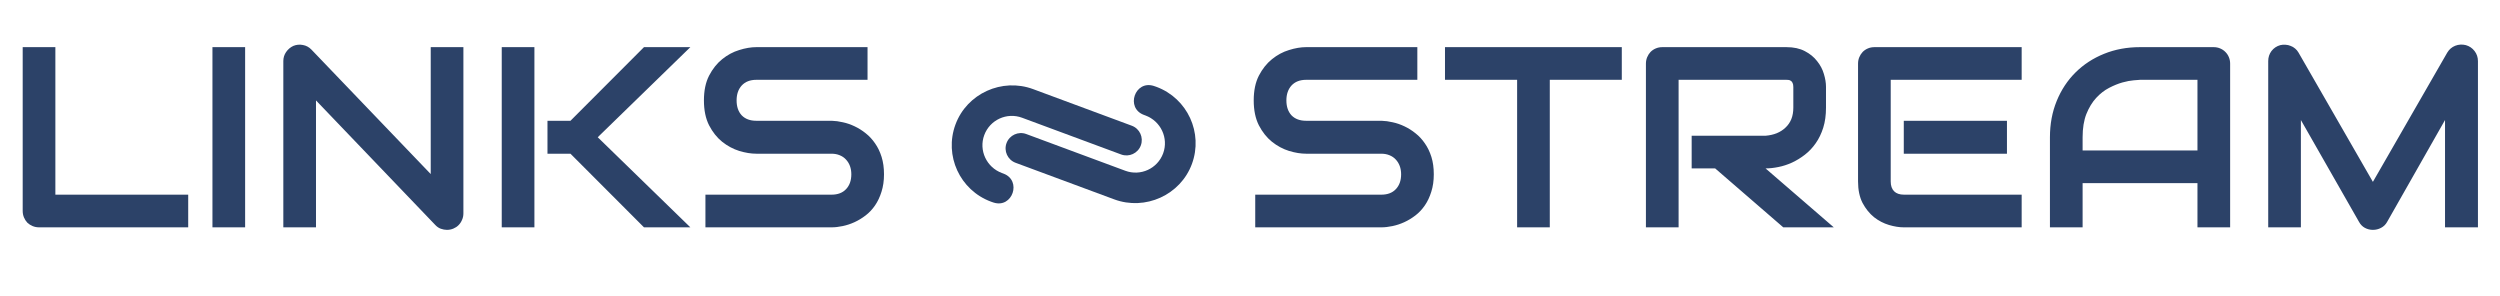 <svg width="203" height="24" viewBox="0 0 203 24" fill="none" xmlns="http://www.w3.org/2000/svg">
<path d="M90.477 16.189L82.466 13.218C81.821 12.979 81.492 12.262 81.731 11.618C81.971 10.973 82.687 10.644 83.331 10.883L87.386 12.387L91.375 13.866C92.612 14.325 93.988 13.694 94.446 12.456C94.905 11.215 94.255 9.838 93.015 9.378L92.885 9.33C91.372 8.769 92.15 6.486 93.687 6.978C93.759 7 93.831 7.025 93.902 7.052C96.426 7.988 97.714 10.79 96.783 13.315C95.852 15.836 92.997 17.123 90.477 16.189Z" fill="#2C4268"/>
<path d="M80.68 16.448C80.608 16.425 80.536 16.4 80.465 16.374C77.941 15.438 76.652 12.635 77.584 10.111C78.514 7.589 81.369 6.302 83.889 7.237L91.901 10.208C92.546 10.447 92.874 11.163 92.635 11.808C92.396 12.453 91.68 12.781 91.035 12.542L86.981 11.039L82.992 9.56C81.754 9.101 80.379 9.732 79.921 10.97C79.461 12.21 80.112 13.588 81.352 14.048L81.481 14.096C82.995 14.657 82.217 16.939 80.68 16.448Z" fill="#2C4268"/>
<path d="M15.282 18.46H3.18C2.989 18.46 2.812 18.426 2.649 18.358C2.486 18.29 2.343 18.198 2.221 18.083C2.105 17.96 2.013 17.818 1.945 17.654C1.877 17.491 1.843 17.314 1.843 17.124V3.828H4.496V15.807H15.282V18.46ZM19.904 18.46H17.251V3.828H19.904V18.46ZM37.628 17.328C37.628 17.518 37.591 17.695 37.516 17.858C37.448 18.022 37.353 18.165 37.23 18.287C37.115 18.403 36.975 18.494 36.812 18.562C36.649 18.631 36.475 18.665 36.292 18.665C36.128 18.665 35.962 18.634 35.792 18.573C35.628 18.512 35.482 18.413 35.353 18.277L25.659 8.154V18.46H23.006V4.961C23.006 4.688 23.081 4.444 23.231 4.226C23.387 4.001 23.584 3.835 23.822 3.726C24.074 3.624 24.333 3.6 24.598 3.654C24.863 3.702 25.091 3.825 25.282 4.022L34.975 14.134V3.828H37.628V17.328ZM56.057 18.46H52.292L46.322 12.481H44.455V9.807H46.322L52.292 3.828H56.057L48.536 11.144L56.057 18.46ZM43.394 18.46H40.741V3.828H43.394V18.46ZM71.781 14.154C71.781 14.678 71.713 15.151 71.577 15.573C71.448 15.988 71.274 16.355 71.057 16.675C70.839 16.994 70.584 17.267 70.291 17.491C69.999 17.716 69.696 17.899 69.383 18.042C69.07 18.185 68.751 18.29 68.424 18.358C68.104 18.426 67.802 18.46 67.516 18.46H57.281V15.807H67.516C68.026 15.807 68.421 15.658 68.7 15.358C68.985 15.059 69.128 14.658 69.128 14.154C69.128 13.909 69.091 13.685 69.016 13.481C68.941 13.277 68.832 13.1 68.689 12.95C68.553 12.801 68.383 12.685 68.179 12.603C67.982 12.522 67.761 12.481 67.516 12.481H61.414C60.985 12.481 60.523 12.406 60.026 12.256C59.53 12.1 59.067 11.852 58.638 11.511C58.217 11.171 57.863 10.726 57.577 10.175C57.298 9.624 57.159 8.95 57.159 8.154C57.159 7.359 57.298 6.688 57.577 6.144C57.863 5.593 58.217 5.148 58.638 4.808C59.067 4.461 59.53 4.212 60.026 4.063C60.523 3.906 60.985 3.828 61.414 3.828H70.444V6.481H61.414C60.91 6.481 60.516 6.634 60.23 6.94C59.951 7.246 59.812 7.651 59.812 8.154C59.812 8.665 59.951 9.069 60.23 9.369C60.516 9.661 60.91 9.807 61.414 9.807H67.516H67.536C67.822 9.814 68.125 9.855 68.445 9.93C68.764 9.998 69.081 10.107 69.393 10.256C69.713 10.406 70.016 10.597 70.302 10.828C70.587 11.052 70.839 11.325 71.057 11.644C71.281 11.964 71.458 12.331 71.587 12.746C71.716 13.161 71.781 13.631 71.781 14.154Z" fill="#2C4268"/>
<path d="M116.424 14.154C116.424 14.678 116.356 15.151 116.22 15.573C116.091 15.988 115.918 16.355 115.7 16.675C115.482 16.994 115.227 17.267 114.935 17.491C114.642 17.716 114.339 17.899 114.026 18.042C113.714 18.185 113.394 18.29 113.067 18.358C112.748 18.426 112.445 18.46 112.159 18.46H101.925V15.807H112.159C112.669 15.807 113.064 15.658 113.343 15.358C113.629 15.059 113.771 14.658 113.771 14.154C113.771 13.909 113.734 13.685 113.659 13.481C113.584 13.277 113.475 13.1 113.333 12.95C113.197 12.801 113.026 12.685 112.822 12.603C112.625 12.522 112.404 12.481 112.159 12.481H106.057C105.629 12.481 105.166 12.406 104.669 12.256C104.173 12.1 103.71 11.852 103.282 11.511C102.86 11.171 102.506 10.726 102.22 10.175C101.942 9.624 101.802 8.95 101.802 8.154C101.802 7.359 101.942 6.688 102.22 6.144C102.506 5.593 102.86 5.148 103.282 4.808C103.71 4.461 104.173 4.212 104.669 4.063C105.166 3.906 105.629 3.828 106.057 3.828H115.088V6.481H106.057C105.554 6.481 105.159 6.634 104.873 6.94C104.595 7.246 104.455 7.651 104.455 8.154C104.455 8.665 104.595 9.069 104.873 9.369C105.159 9.661 105.554 9.807 106.057 9.807H112.159H112.18C112.465 9.814 112.768 9.855 113.088 9.93C113.407 9.998 113.724 10.107 114.037 10.256C114.356 10.406 114.659 10.597 114.945 10.828C115.231 11.052 115.482 11.325 115.7 11.644C115.924 11.964 116.101 12.331 116.231 12.746C116.36 13.161 116.424 13.631 116.424 14.154ZM131.69 6.481H125.843V18.46H123.19V6.481H117.333V3.828H131.69V6.481ZM148.271 8.746C148.271 9.352 148.196 9.893 148.047 10.369C147.897 10.845 147.693 11.267 147.434 11.634C147.183 11.995 146.89 12.304 146.557 12.562C146.223 12.821 145.873 13.035 145.506 13.205C145.145 13.369 144.778 13.488 144.404 13.562C144.036 13.637 143.689 13.675 143.363 13.675L148.904 18.46H144.802L139.271 13.675H137.363V11.022H143.363C143.696 10.995 143.999 10.927 144.271 10.818C144.55 10.702 144.788 10.549 144.985 10.358C145.189 10.168 145.346 9.94 145.455 9.675C145.564 9.403 145.618 9.093 145.618 8.746V7.073C145.618 6.923 145.598 6.811 145.557 6.736C145.523 6.654 145.475 6.597 145.414 6.563C145.36 6.522 145.298 6.498 145.23 6.491C145.169 6.484 145.111 6.481 145.057 6.481H136.302V18.46H133.649V5.165C133.649 4.981 133.683 4.808 133.751 4.644C133.819 4.481 133.911 4.338 134.026 4.216C134.149 4.093 134.292 3.998 134.455 3.93C134.618 3.862 134.795 3.828 134.985 3.828H145.057C145.649 3.828 146.149 3.937 146.557 4.154C146.965 4.365 147.295 4.634 147.547 4.961C147.805 5.28 147.989 5.627 148.098 6.001C148.213 6.376 148.271 6.726 148.271 7.052V8.746ZM162.965 12.481H154.587V9.807H162.965V12.481ZM164.159 18.46H154.587C154.22 18.46 153.819 18.396 153.383 18.267C152.948 18.137 152.543 17.926 152.169 17.634C151.802 17.335 151.492 16.95 151.24 16.481C150.996 16.005 150.873 15.423 150.873 14.736V5.165C150.873 4.981 150.907 4.808 150.975 4.644C151.043 4.481 151.135 4.338 151.251 4.216C151.373 4.093 151.516 3.998 151.679 3.93C151.842 3.862 152.019 3.828 152.21 3.828H164.159V6.481H153.526V14.736C153.526 15.083 153.618 15.348 153.802 15.532C153.985 15.716 154.254 15.807 154.608 15.807H164.159V18.46ZM181.087 18.46H178.434V14.869H169.108V18.46H166.455V11.144C166.455 10.076 166.638 9.093 167.006 8.195C167.373 7.297 167.883 6.525 168.536 5.879C169.189 5.233 169.961 4.729 170.852 4.369C171.744 4.008 172.716 3.828 173.771 3.828H179.75C179.934 3.828 180.107 3.862 180.271 3.93C180.434 3.998 180.577 4.093 180.699 4.216C180.822 4.338 180.917 4.481 180.985 4.644C181.053 4.808 181.087 4.981 181.087 5.165V18.46ZM169.108 12.216H178.434V6.481H173.771C173.689 6.481 173.516 6.495 173.25 6.522C172.992 6.542 172.689 6.6 172.342 6.695C172.002 6.79 171.642 6.937 171.261 7.134C170.88 7.331 170.529 7.603 170.21 7.95C169.89 8.297 169.625 8.733 169.414 9.256C169.21 9.773 169.108 10.403 169.108 11.144V12.216ZM201.209 18.46H198.536V9.746L193.832 18.022C193.716 18.233 193.553 18.392 193.342 18.501C193.138 18.61 192.917 18.665 192.679 18.665C192.447 18.665 192.23 18.61 192.026 18.501C191.828 18.392 191.672 18.233 191.556 18.022L186.832 9.746V18.46H184.179V4.961C184.179 4.654 184.267 4.382 184.444 4.144C184.628 3.906 184.866 3.746 185.158 3.665C185.301 3.631 185.444 3.62 185.587 3.634C185.73 3.641 185.866 3.671 185.995 3.726C186.131 3.774 186.254 3.845 186.363 3.94C186.471 4.029 186.563 4.137 186.638 4.267L192.679 14.767L198.72 4.267C198.876 4.008 199.09 3.825 199.362 3.716C199.641 3.607 199.93 3.59 200.23 3.665C200.515 3.746 200.75 3.906 200.934 4.144C201.117 4.382 201.209 4.654 201.209 4.961V18.46Z" fill="#2C4268"/>
</svg>
